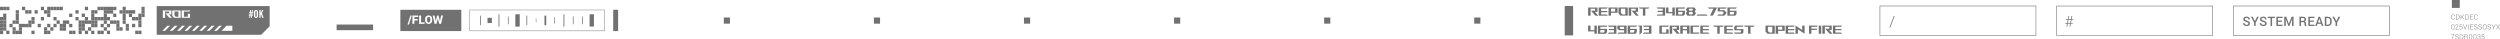 <?xml version="1.0" encoding="UTF-8"?><svg id="Layer_2" xmlns="http://www.w3.org/2000/svg" viewBox="0 0 1355.79 21.33"><defs><style>.cls-1{fill:#727171;}</style></defs><g id="_圖層_3"><path class="cls-1" d="M1331.29,9.73h0c-.02.28-.12.49-.29.64-.17.15-.39.23-.67.23-.3,0-.54-.11-.72-.32s-.27-.49-.27-.83v-.43c0-.34.09-.62.27-.83s.42-.32.72-.32.51.08.68.23c.17.15.26.36.28.63h0s-.21.01-.21.01c-.03-.22-.11-.39-.23-.51s-.3-.18-.52-.18-.42.09-.56.27c-.14.18-.21.41-.21.69v.44c0,.29.07.52.21.7.14.18.33.27.56.27s.4-.06.52-.17c.12-.12.2-.29.23-.51h.21Z"/><path class="cls-1" d="M1331.95,10.57v-2.67h.78c.33,0,.6.11.81.33s.32.5.32.84v.34c0,.34-.11.62-.32.84-.21.22-.48.33-.81.33h-.78ZM1332.17,8.08v2.3h.56c.26,0,.48-.09.65-.28.17-.18.26-.42.26-.7v-.35c0-.28-.08-.51-.26-.69-.17-.18-.39-.28-.65-.28h-.56Z"/><path class="cls-1" d="M1335.09,9.31h-.37v1.25h-.22v-2.67h.22v1.23h.37l1.05-1.23h.25s-1.1,1.31-1.1,1.31l1.18,1.35h0s-.26,0-.26,0l-1.12-1.25Z"/><path class="cls-1" d="M1337,10.57v-2.67h.78c.33,0,.6.11.81.33s.32.5.32.84v.34c0,.34-.11.62-.32.84-.21.22-.48.33-.81.33h-.78ZM1337.22,8.08v2.3h.56c.26,0,.48-.09.65-.28.17-.18.26-.42.26-.7v-.35c0-.28-.08-.51-.26-.69-.17-.18-.39-.28-.65-.28h-.56Z"/><path class="cls-1" d="M1341.07,9.27h-1.29v1.11h1.47v.19h-1.69v-2.67h1.68v.19h-1.46v1h1.29v.19Z"/><path class="cls-1" d="M1343.66,9.73h0c-.02.28-.12.49-.29.64-.17.15-.39.23-.67.23-.3,0-.54-.11-.72-.32s-.27-.49-.27-.83v-.43c0-.34.09-.62.27-.83s.42-.32.72-.32.51.08.68.23c.17.15.26.36.28.63h0s-.21.01-.21.01c-.03-.22-.11-.39-.23-.51s-.3-.18-.52-.18-.42.09-.56.27c-.14.18-.21.41-.21.69v.44c0,.29.07.52.21.7.14.18.33.27.56.27s.4-.06.52-.17c.12-.12.2-.29.23-.51h.21Z"/><path class="cls-1" d="M1331.04,14.9c0,.34-.08.61-.22.8-.15.19-.36.28-.62.28s-.47-.09-.62-.28c-.15-.19-.23-.45-.23-.79v-.6c0-.34.07-.61.22-.8.15-.19.36-.28.62-.28s.47.09.62.28c.15.19.23.45.23.8v.6ZM1330.82,14.26c0-.27-.05-.48-.16-.63s-.26-.22-.47-.22-.36.07-.47.22c-.11.15-.16.36-.16.63v.67c0,.27.05.48.16.63s.26.22.47.22.36-.07.47-.22c.11-.15.16-.36.16-.63v-.67Z"/><path class="cls-1" d="M1333.29,15.93h-1.66v-.17l.88-.99c.16-.18.28-.33.34-.46s.1-.24.1-.35c0-.17-.05-.3-.14-.4-.09-.1-.23-.15-.4-.15-.2,0-.36.06-.46.17-.1.11-.16.26-.16.45h-.21c0-.23.07-.42.22-.58s.35-.23.61-.23c.23,0,.41.07.55.2.14.13.21.31.21.53,0,.15-.05.3-.14.45-.09.15-.22.32-.39.51l-.74.83h0s1.38,0,1.38,0v.19Z"/><path class="cls-1" d="M1333.9,14.72l.15-1.46h1.3v.2h-1.11l-.1.95c.07-.06.14-.11.22-.14.08-.03.19-.05.33-.06.23,0,.41.07.55.23.14.16.21.37.21.63s-.07.49-.2.65c-.13.16-.34.24-.61.24-.22,0-.4-.06-.55-.18s-.22-.31-.21-.55h0s.2-.01.2-.01c0,.18.05.32.15.41.1.09.24.14.41.14.2,0,.35-.06.44-.18s.15-.29.15-.52c0-.2-.05-.36-.15-.48-.1-.12-.24-.18-.41-.18s-.3.03-.39.08c-.09.05-.15.14-.2.25l-.18-.03Z"/><path class="cls-1" d="M1336.83,15.48l.05.18h.01l.05-.18.8-2.22h.24l-1,2.67h-.21l-1-2.67h.24l.8,2.22Z"/><path class="cls-1" d="M1338.76,15.93h-.22v-2.67h.22v2.67Z"/><path class="cls-1" d="M1341.11,14.64h-1.29v1.11h1.47v.19h-1.69v-2.67h1.68v.19h-1.46v1h1.29v.19Z"/><path class="cls-1" d="M1343.39,15.28c0-.14-.05-.26-.16-.36-.11-.09-.3-.17-.57-.24-.29-.07-.51-.17-.66-.29s-.23-.28-.23-.48.08-.37.25-.5c.17-.13.38-.19.65-.19s.5.08.67.23c.17.15.25.34.25.56h0s-.2.01-.2.01c0-.18-.06-.33-.19-.44-.13-.11-.3-.17-.51-.17s-.38.05-.5.14c-.12.1-.18.21-.18.36s.06.25.17.34c.11.09.3.17.58.24.29.07.51.17.66.3s.22.29.22.49-.09.38-.26.51c-.17.13-.4.19-.67.19s-.5-.07-.7-.2c-.2-.13-.29-.33-.29-.59h0s.2-.01.2-.01c0,.21.08.36.23.46.16.1.34.15.55.15s.38-.05.51-.14c.13-.09.2-.21.2-.37Z"/><path class="cls-1" d="M1345.75,15.28c0-.14-.05-.26-.16-.36-.11-.09-.3-.17-.57-.24-.29-.07-.51-.17-.66-.29s-.23-.28-.23-.48.08-.37.25-.5c.17-.13.38-.19.65-.19s.5.08.67.23c.17.15.25.34.25.56h0s-.2.01-.2.01c0-.18-.06-.33-.19-.44-.13-.11-.3-.17-.51-.17s-.38.05-.5.14c-.12.1-.18.21-.18.36s.06.25.17.34c.11.09.3.17.58.24.29.07.51.17.66.3s.22.29.22.49-.09.38-.26.51c-.17.13-.4.19-.67.19s-.5-.07-.7-.2c-.2-.13-.29-.33-.29-.59h0s.2-.01.2-.01c0,.21.08.36.23.46.16.1.34.15.55.15s.38-.05.51-.14c.13-.09.2-.21.2-.37Z"/><path class="cls-1" d="M1348.52,14.81c0,.34-.09.62-.28.84-.19.21-.44.32-.76.32s-.56-.11-.75-.32c-.19-.21-.28-.49-.28-.84v-.43c0-.34.09-.62.28-.84.19-.21.43-.32.75-.32s.57.11.76.32.28.49.28.84v.43ZM1348.3,14.38c0-.29-.07-.52-.22-.7-.15-.18-.35-.26-.61-.26s-.45.09-.59.26c-.14.18-.21.41-.21.7v.44c0,.29.07.53.21.7s.34.26.6.26.46-.09.61-.26c.14-.18.22-.41.22-.7v-.44Z"/><path class="cls-1" d="M1350.72,15.28c0-.14-.05-.26-.16-.36-.11-.09-.3-.17-.57-.24-.29-.07-.51-.17-.66-.29s-.23-.28-.23-.48.08-.37.25-.5c.17-.13.38-.19.65-.19s.5.08.67.23c.17.15.25.34.25.56h0s-.2.01-.2.01c0-.18-.06-.33-.19-.44-.13-.11-.3-.17-.51-.17s-.38.05-.5.14c-.12.1-.18.21-.18.36s.06.25.17.34c.11.09.3.17.58.24.29.07.51.17.66.3s.22.29.22.49-.09.38-.26.51c-.17.13-.4.19-.67.19s-.5-.07-.7-.2c-.2-.13-.29-.33-.29-.59h0s.2-.01.2-.01c0,.21.08.36.23.46.16.1.34.15.55.15s.38-.05.51-.14c.13-.09.2-.21.2-.37Z"/><path class="cls-1" d="M1352.33,14.74l.83-1.48h.25l-.97,1.7v.98h-.22v-.99l-.97-1.68h.25l.82,1.48Z"/><path class="cls-1" d="M1354.75,14.4l.75-1.14h.27l-.89,1.32.92,1.35h-.26l-.78-1.18-.78,1.18h-.27l.92-1.35-.89-1.32h.27l.75,1.14Z"/><path class="cls-1" d="M1330.99,18.81c-.29.34-.51.69-.66,1.04-.15.35-.26.76-.31,1.22l-.02.22h-.22l.02-.22c.05-.45.16-.86.32-1.23.16-.37.38-.71.64-1.03h-1.52v-.19h1.75v.19Z"/><path class="cls-1" d="M1333.15,20.64c0-.14-.05-.26-.16-.36-.11-.09-.3-.17-.57-.24-.29-.07-.51-.17-.66-.29s-.23-.28-.23-.48.08-.37.25-.5c.17-.13.38-.19.65-.19s.5.08.67.23c.17.15.25.34.25.56h0s-.2.01-.2.01c0-.18-.06-.33-.19-.44-.13-.11-.3-.17-.51-.17s-.38.05-.5.14c-.12.1-.18.21-.18.36s.06.25.17.34c.11.09.3.17.58.24.29.07.51.17.66.3s.22.29.22.49-.09.38-.26.51c-.17.13-.4.19-.67.19s-.5-.07-.7-.2c-.2-.13-.29-.33-.29-.59h0s.2-.01.2-.01c0,.21.08.36.23.46.16.1.34.15.55.15s.38-.05.51-.14c.13-.09.2-.21.2-.37Z"/><path class="cls-1" d="M1333.98,21.3v-2.67h.78c.33,0,.6.11.81.33s.32.5.32.84v.34c0,.34-.11.62-.32.84-.21.22-.48.33-.81.33h-.78ZM1334.19,18.81v2.3h.56c.26,0,.48-.09.65-.28.17-.18.26-.42.26-.7v-.35c0-.28-.08-.51-.26-.69-.17-.18-.39-.28-.65-.28h-.56Z"/><path class="cls-1" d="M1336.75,20.09v1.21h-.22v-2.67h.9c.29,0,.51.06.66.19.15.12.23.31.23.55,0,.14-.04.27-.12.38-.08.11-.2.19-.35.24.17.04.28.12.36.22.07.11.11.24.11.4v.25c0,.08,0,.16.03.22.02.07.05.12.1.16v.04h-.22s-.08-.11-.09-.19c-.02-.08-.03-.16-.03-.25v-.24c0-.16-.05-.29-.16-.39s-.25-.14-.44-.14h-.75ZM1336.75,19.9h.66c.24,0,.42-.05.53-.15.11-.1.17-.23.17-.39,0-.18-.05-.31-.17-.41-.11-.09-.28-.14-.5-.14h-.69v1.09Z"/><path class="cls-1" d="M1340.7,20.26c0,.34-.08.61-.22.8-.15.19-.36.28-.62.28s-.47-.09-.62-.28c-.15-.19-.23-.45-.23-.79v-.6c0-.34.07-.61.22-.8.15-.19.36-.28.62-.28s.47.09.62.28c.15.19.23.45.23.8v.6ZM1340.47,19.63c0-.27-.05-.48-.16-.63s-.26-.22-.47-.22-.36.07-.47.22c-.11.15-.16.36-.16.63v.67c0,.27.05.48.16.63s.26.22.47.22.36-.07.47-.22c.11-.15.16-.36.16-.63v-.67Z"/><path class="cls-1" d="M1342.98,20.26c0,.34-.08.61-.22.8-.15.19-.36.28-.62.28s-.47-.09-.62-.28c-.15-.19-.23-.45-.23-.79v-.6c0-.34.07-.61.22-.8.15-.19.36-.28.62-.28s.47.09.62.28c.15.19.23.45.23.8v.6ZM1342.76,19.63c0-.27-.05-.48-.16-.63s-.26-.22-.47-.22-.36.07-.47.22c-.11.15-.16.36-.16.63v.67c0,.27.05.48.16.63s.26.22.47.22.36-.07.47-.22c.11-.15.16-.36.16-.63v-.67Z"/><path class="cls-1" d="M1344.06,19.84h.25c.19,0,.34-.05.44-.15.1-.1.15-.22.15-.38,0-.17-.05-.3-.14-.4-.09-.1-.23-.15-.42-.15-.17,0-.31.05-.42.15-.11.1-.16.23-.16.4h-.21c0-.22.07-.39.22-.53.15-.14.34-.21.58-.21s.43.07.57.2c.14.13.21.31.21.54,0,.13-.04.24-.12.36-.08.11-.19.19-.33.25.17.05.29.13.37.24.08.11.12.25.12.4,0,.24-.08.42-.23.56-.15.14-.35.2-.59.2s-.43-.07-.6-.2c-.17-.13-.25-.32-.24-.55h0s.21-.01.21-.01c0,.17.06.31.18.42s.27.16.46.16.34-.05.44-.15.16-.24.16-.42-.06-.33-.17-.42-.27-.13-.48-.13h-.25v-.19Z"/><path class="cls-1" d="M1345.84,20.09l.15-1.46h1.3v.2h-1.11l-.1.95c.07-.06.14-.11.22-.14.08-.03.19-.05.33-.06.23,0,.41.07.55.23.14.16.21.37.21.63s-.07.49-.2.65c-.13.16-.34.24-.61.24-.22,0-.4-.06-.55-.18s-.22-.31-.21-.55h0s.2-.01.2-.01c0,.18.05.32.15.41.1.09.24.14.41.14.2,0,.35-.06.44-.18s.15-.29.15-.52c0-.2-.05-.36-.15-.48-.1-.12-.24-.18-.41-.18s-.3.03-.39.08c-.09.05-.15.14-.2.25l-.18-.03Z"/><rect class="cls-1" x="1329.69" width="4.29" height="4.29"/><rect class="cls-1" x="392.53" y="9.49" width="3.34" height="3.34"/><rect class="cls-1" x="473.93" y="9.49" width="3.34" height="3.34"/><rect class="cls-1" x="555.32" y="9.49" width="3.34" height="3.34"/><rect class="cls-1" x="636.71" y="9.49" width="3.34" height="3.34"/><rect class="cls-1" x="718.11" y="9.49" width="3.34" height="3.34"/><rect class="cls-1" x="799.5" y="9.49" width="3.34" height="3.34"/><path class="cls-1" d="M864.94,6.42l1.81,2.07h-1.56l-2.38-2.72h2.24v-1.05h-2.44v3.77h-1.34v-4.42h5.08v2.36h-1.4Z"/><path class="cls-1" d="M868.32,7.83h3.06l.57.65h-4.95v-4.42h4.96l-.56.65h-3.08v1.24h3.34v.65h-3.34v1.23Z"/><path class="cls-1" d="M877.24,6.92h-3.57v1.57h-1.33v-4.42h4.9v2.86ZM875.91,4.71h-2.26v1.55h2.26v-1.55Z"/><path class="cls-1" d="M877.74,7.26v-3.2h5.02v4.42h-3.94l-1.07-1.22ZM879.06,6.98l.75.85h1.62v-3.12h-2.38v2.27Z"/><path class="cls-1" d="M886.94,6.42l1.81,2.07h-1.56l-2.38-2.72h2.24v-1.05h-2.44v3.77h-1.34v-4.42h5.08v2.36h-1.4Z"/><path class="cls-1" d="M894.48,4.06l-.56.65h-1.64v3.77h-1.32v-3.77h-1.66l-.56-.65h5.74Z"/><path class="cls-1" d="M901.71,6.51h-2.75v-.65h2.75v-1.15h-2.75l-.56-.65h4.63v4.42h-4.63l.56-.65h2.75v-1.32Z"/><path class="cls-1" d="M903.53,7.21v-3.15h1.3v2.5h2.12v-2.5h1.31v4.42h-1.31v-1.27h-3.42Z"/><path class="cls-1" d="M908.83,8.48v-4.42h5.15l-.56.65h-3.27v1.11h3.63v1.82l-.74.85h-4.21ZM912.46,6.47h-2.32v1.37h1.9l.42-.48v-.88Z"/><path class="cls-1" d="M915.06,8.48l-.83-1.37.66-1.01-.66-.84.83-1.2h3.85l.83,1.2-.66.84.66,1.01-.83,1.37h-3.85ZM917.72,5.8l.44-.54-.44-.55h-1.47l-.44.55.44.54h1.47ZM916.23,6.45l-.42.65.44.73h1.46l.44-.72-.42-.66h-1.5Z"/><path class="cls-1" d="M926.04,8.48h-5.99l.56-.65h4.86l.57.65Z"/><path class="cls-1" d="M926.79,4.71l-.56-.65h5l-2.35,4.42h-1.53l1.87-3.77h-2.42Z"/><path class="cls-1" d="M931.91,7.83h2.21l.73-.83-.73-.82h-2.57v-2.12h4.87l-.56.65h-3.15v.82h2.39l1.31,1.47-1.31,1.48h-3.76l.56-.65Z"/><path class="cls-1" d="M936.8,8.48v-4.42h5.15l-.56.65h-3.27v1.11h3.63v1.82l-.74.85h-4.21ZM940.42,6.47h-2.32v1.37h1.9l.42-.48v-.88Z"/><path class="cls-1" d="M861.26,17.04v-3.15h1.3v2.5h2.12v-2.5h1.31v4.42h-1.31v-1.27h-3.42Z"/><path class="cls-1" d="M866.57,18.31v-4.42h5.15l-.56.65h-3.27v1.11h3.63v1.82l-.74.85h-4.21ZM870.19,16.29h-2.32v1.37h1.9l.42-.48v-.88Z"/><path class="cls-1" d="M875.28,16.33h-2.75v-.65h2.75v-1.15h-2.75l-.56-.65h4.63v4.42h-4.63l.56-.65h2.75v-1.32Z"/><path class="cls-1" d="M880.81,16.39h-2.89l-.82-.92v-1.59h5.04v4.42h-5.02l.66-.65h3.03v-1.26ZM880.8,15.74v-1.21h-2.38v.65l.5.56h1.88Z"/><path class="cls-1" d="M882.71,18.31v-4.42h5.15l-.56.65h-3.27v1.11h3.63v1.82l-.74.85h-4.21ZM886.34,16.29h-2.32v1.37h1.9l.42-.48v-.88Z"/><path class="cls-1" d="M889.14,18.82v-4.36l-1.03-.58h2.34v3.67l-1.31,1.27Z"/><path class="cls-1" d="M894.27,16.33h-2.75v-.65h2.75v-1.15h-2.75l-.56-.65h4.63v4.42h-4.63l.56-.65h2.75v-1.32Z"/><path class="cls-1" d="M903.6,15.9h1.32v2.41h-5.03v-4.42h5.23l-.56.65h-3.32v3.12h2.37v-1.76Z"/><path class="cls-1" d="M909.18,16.24l1.81,2.07h-1.56l-2.38-2.72h2.24v-1.05h-2.44v3.77h-1.34v-4.42h5.08v2.36h-1.4Z"/><path class="cls-1" d="M911.24,13.88h5.02v4.42h-1.33v-1.88h-2.34v1.88h-1.35v-4.42ZM914.89,14.53h-2.29v1.23h2.29v-1.23Z"/><path class="cls-1" d="M918.11,17.66h3.63l-.57.65h-4.41v-4.42h4.97l-.56.65h-3.06v3.12Z"/><path class="cls-1" d="M923.44,17.66h3.06l.57.65h-4.95v-4.42h4.96l-.56.65h-3.08v1.24h3.34v.65h-3.34v1.23Z"/><path class="cls-1" d="M934.83,13.88l-.56.65h-1.64v3.77h-1.32v-3.77h-1.66l-.56-.65h5.74Z"/><path class="cls-1" d="M936.41,17.66h3.06l.57.65h-4.95v-4.42h4.96l-.56.65h-3.08v1.24h3.34v.65h-3.34v1.23Z"/><path class="cls-1" d="M945.47,15.77v1.87l-.58.67h-3.99l-.57-.65h3.56l.23-.27v-.97h-3.62v-1.83l.6-.7h4.51l-.56.65h-2.95l-.28.32v.91h3.64Z"/><path class="cls-1" d="M951.52,13.88l-.56.65h-1.64v3.77h-1.32v-3.77h-1.66l-.56-.65h5.74Z"/><path class="cls-1" d="M957.45,17.09v-3.2h5.02v4.42h-3.94l-1.07-1.22ZM958.77,16.8l.75.85h1.62v-3.12h-2.38v2.27Z"/><path class="cls-1" d="M967.87,16.74h-3.57v1.57h-1.33v-4.42h4.9v2.86ZM966.54,14.53h-2.26v1.55h2.26v-1.55Z"/><path class="cls-1" d="M969.7,17.66h3.06l.57.65h-4.95v-4.42h4.96l-.56.65h-3.08v1.24h3.34v.65h-3.34v1.23Z"/><path class="cls-1" d="M978.66,13.88v4.42l-3.62-2.41v2.41h-1.32v-4.42l3.64,2.39v-2.39h1.3Z"/><path class="cls-1" d="M985.08,16.2h-2.74v2.1h-1.29v-4.42h4.78l-.56.65h-2.93v1.02h3.3l-.57.65Z"/><path class="cls-1" d="M986.33,18.31v-4.42h1.33v4.42h-1.33Z"/><path class="cls-1" d="M991.97,16.24l1.81,2.07h-1.56l-2.38-2.72h2.24v-1.05h-2.44v3.77h-1.34v-4.42h5.08v2.36h-1.4Z"/><path class="cls-1" d="M995.35,17.66h3.06l.57.65h-4.95v-4.42h4.96l-.56.65h-3.08v1.24h3.34v.65h-3.34v1.23Z"/><rect class="cls-1" x="848.57" y="3.26" width="4.56" height="15.94"/><path class="cls-1" d="M1104.28,19.36h-84.93V3.1h84.93v16.25ZM1019.67,19.05h84.31V3.42h-84.31v15.63Z"/><path class="cls-1" d="M1200.1,19.36h-84.93V3.1h84.93v16.25ZM1115.48,19.05h84.31V3.42h-84.31v15.63Z"/><path class="cls-1" d="M1295.91,19.36h-84.93V3.1h84.93v16.25ZM1211.29,19.05h84.3V3.42h-84.3v15.63Z"/><path class="cls-1" d="M1025.1,14.93h-.43l2.42-6.29h.43l-2.41,6.29Z"/><path class="cls-1" d="M1122.64,12.8h-1.24l-.31,1.63h-.4l.31-1.63h-1.01v-.37h1.08l.33-1.75h-1.11v-.38h1.18l.31-1.65h.4l-.31,1.65h1.25l.31-1.65h.4l-.31,1.65h.91v.38h-.98l-.33,1.75h1.01v.37h-1.09l-.31,1.63h-.4l.31-1.63ZM1121.46,12.43h1.25l.33-1.75h-1.25l-.33,1.75Z"/><path class="cls-1" d="M1219.35,12.78c0-.21-.08-.38-.23-.51s-.43-.25-.82-.35c-.56-.15-.99-.34-1.29-.58-.3-.24-.45-.56-.45-.95s.17-.73.5-.99c.33-.26.76-.39,1.29-.39s.99.15,1.32.44c.33.3.49.65.48,1.06v.02h-.8c0-.26-.09-.46-.26-.62-.17-.16-.42-.24-.74-.24-.3,0-.54.07-.7.2s-.25.3-.25.51c0,.19.09.35.27.47.18.13.47.24.88.36.54.14.94.34,1.22.6.28.25.42.58.42.97,0,.42-.17.75-.5.99-.33.25-.77.37-1.31.37s-.98-.14-1.37-.42c-.39-.28-.58-.66-.57-1.14v-.02h.81c0,.3.1.53.32.68.21.15.48.22.82.22.31,0,.55-.06.72-.19s.26-.29.26-.5Z"/><path class="cls-1" d="M1222.86,11.5l1.21-2.43h.93l-1.73,3.24v1.75h-.83v-1.8l-1.7-3.19h.93l1.2,2.43Z"/><path class="cls-1" d="M1228.41,12.78c0-.21-.08-.38-.23-.51s-.43-.25-.82-.35c-.56-.15-.99-.34-1.29-.58-.3-.24-.45-.56-.45-.95s.17-.73.5-.99c.33-.26.76-.39,1.29-.39s.99.15,1.32.44c.33.3.49.65.48,1.06v.02h-.8c0-.26-.09-.46-.26-.62-.17-.16-.42-.24-.74-.24-.3,0-.54.07-.7.2s-.25.3-.25.51c0,.19.09.35.27.47.18.13.47.24.88.36.54.14.94.34,1.22.6.28.25.42.58.42.97,0,.42-.17.75-.5.99-.33.25-.77.37-1.31.37s-.98-.14-1.37-.42c-.39-.28-.58-.66-.57-1.14v-.02h.81c0,.3.1.53.32.68.21.15.48.22.82.22.31,0,.55-.06.72-.19s.26-.29.26-.5Z"/><path class="cls-1" d="M1233.7,9.75h-1.51v4.32h-.83v-4.32h-1.51v-.67h3.85v.67Z"/><path class="cls-1" d="M1237.54,11.82h-2.18v1.58h2.53v.67h-3.36v-4.99h3.34v.67h-2.51v1.41h2.18v.67Z"/><path class="cls-1" d="M1239.85,9.08l1.44,3.84h.02l1.44-3.84h1.08v4.99h-.83v-1.7l.08-2.16h-.02s-1.48,3.86-1.48,3.86h-.56l-1.47-3.85h-.02s.08,2.16.08,2.16v1.7h-.83v-4.99h1.08Z"/><path class="cls-1" d="M1247.85,12v2.07h-.83v-4.99h1.84c.56,0,.99.13,1.29.38.3.25.46.61.46,1.08,0,.26-.07.48-.2.67-.13.19-.33.33-.58.45.28.09.48.24.61.44.12.2.19.45.19.75v.41c0,.15.02.29.05.43s.1.25.19.32v.08h-.86c-.09-.08-.15-.19-.18-.36s-.04-.32-.04-.48v-.4c0-.26-.07-.46-.22-.61-.15-.15-.35-.23-.6-.23h-1.11ZM1247.85,11.33h.97c.33,0,.58-.06.73-.19.15-.13.23-.32.23-.59s-.08-.45-.23-.59c-.15-.14-.38-.21-.69-.21h-1.01v1.58Z"/><path class="cls-1" d="M1254.85,11.82h-2.18v1.58h2.53v.67h-3.36v-4.99h3.34v.67h-2.51v1.41h2.18v.67Z"/><path class="cls-1" d="M1258.78,12.9h-1.95l-.4,1.17h-.84l1.83-4.99h.79l1.81,4.99h-.85l-.39-1.17ZM1257.07,12.21h1.48l-.72-2.13h-.02l-.73,2.13Z"/><path class="cls-1" d="M1260.78,14.07v-4.99h1.62c.63,0,1.15.2,1.54.59.4.4.59.9.59,1.53v.76c0,.62-.2,1.13-.59,1.53-.4.39-.91.59-1.54.59h-1.62ZM1261.61,9.75v3.65h.76c.41,0,.74-.13.98-.4.24-.27.35-.62.35-1.04v-.76c0-.42-.12-.77-.35-1.04-.24-.27-.56-.4-.98-.4h-.76Z"/><path class="cls-1" d="M1267.03,11.5l1.21-2.43h.93l-1.73,3.24v1.75h-.83v-1.8l-1.7-3.19h.93l1.2,2.43Z"/><path class="cls-1" d="M232.47,9.17c-.28,0-.5.1-.65.31s-.22.47-.22.79v.82c0,.33.08.59.23.8s.37.31.65.31.49-.1.64-.31.23-.47.23-.8v-.82c0-.32-.08-.58-.23-.79-.15-.21-.37-.31-.64-.31Z"/><path class="cls-1" d="M217.12,5.3v11.56h33.06V5.3h-33.06ZM221.74,13.31h-.74l1.54-4.89h.74l-1.54,4.89ZM226.83,9.23h-2.12v1.08h1.8v.8h-1.8v1.81h-1.05v-4.5h3.16v.8ZM230.29,12.93h-2.98v-4.5h1.05v3.7h1.94v.8ZM234.38,11.08c0,.55-.18,1.01-.53,1.37-.35.36-.81.54-1.38.54s-1.03-.18-1.39-.54-.53-.82-.53-1.37v-.81c0-.55.18-1.01.53-1.37s.81-.54,1.38-.54,1.02.18,1.38.54.53.82.53,1.37v.81ZM239.19,12.93h-.98l-.76-2.78h-.02l-.75,2.78h-.98l-1.04-4.5h1.01l.59,2.95h.02l.79-2.95h.73l.8,2.95h.02l.59-2.95h1.01l-1.03,4.5Z"/><rect class="cls-1" y="3.67" width="1.71" height="1.85"/><rect class="cls-1" y="9.22" width="1.71" height="1.85"/><rect class="cls-1" y="11.08" width="1.71" height="1.85"/><rect class="cls-1" y="12.93" width="1.71" height="1.85"/><rect class="cls-1" y="14.78" width="1.71" height="1.85"/><rect class="cls-1" y="16.63" width="1.71" height="1.85"/><rect class="cls-1" x="1.71" y="3.67" width="1.71" height="1.85"/><rect class="cls-1" x="1.71" y="7.37" width="1.71" height="1.85"/><rect class="cls-1" x="1.71" y="9.22" width="1.71" height="1.85"/><rect class="cls-1" x="1.71" y="11.08" width="1.71" height="1.85"/><rect class="cls-1" x="1.71" y="12.93" width="1.71" height="1.85"/><rect class="cls-1" x="1.71" y="14.78" width="1.71" height="1.85"/><rect class="cls-1" x="3.41" y="3.67" width="1.71" height="1.85"/><rect class="cls-1" x="3.41" y="16.63" width="1.71" height="1.85"/><rect class="cls-1" x="5.12" y="12.93" width="1.71" height="1.85"/><rect class="cls-1" x="6.82" y="11.08" width="1.71" height="1.85"/><rect class="cls-1" x="6.82" y="14.78" width="1.71" height="1.85"/><rect class="cls-1" x="6.82" y="16.63" width="1.71" height="1.85"/><rect class="cls-1" x="8.53" y="5.52" width="1.71" height="1.85"/><rect class="cls-1" x="8.53" y="7.37" width="1.71" height="1.85"/><rect class="cls-1" x="8.53" y="9.22" width="1.71" height="1.85"/><rect class="cls-1" x="8.53" y="11.08" width="1.71" height="1.85"/><rect class="cls-1" x="8.53" y="16.63" width="1.71" height="1.85"/><rect class="cls-1" x="10.23" y="12.93" width="1.71" height="1.85"/><rect class="cls-1" x="10.23" y="14.78" width="1.71" height="1.85"/><rect class="cls-1" x="10.23" y="16.63" width="1.71" height="1.85"/><rect class="cls-1" x="11.94" y="3.67" width="1.71" height="1.85"/><rect class="cls-1" x="11.94" y="12.93" width="1.71" height="1.85"/><rect class="cls-1" x="13.64" y="5.52" width="1.71" height="1.85"/><rect class="cls-1" x="13.64" y="12.93" width="1.71" height="1.85"/><rect class="cls-1" x="15.35" y="5.52" width="1.71" height="1.85"/><rect class="cls-1" x="15.35" y="11.08" width="1.71" height="1.85"/><rect class="cls-1" x="15.35" y="12.93" width="1.71" height="1.85"/><rect class="cls-1" x="17.05" y="9.22" width="1.71" height="1.85"/><rect class="cls-1" x="17.05" y="11.08" width="1.71" height="1.85"/><rect class="cls-1" x="17.05" y="16.63" width="1.71" height="1.85"/><rect class="cls-1" x="18.76" y="5.52" width="1.71" height="1.85"/><rect class="cls-1" x="20.46" y="12.93" width="1.71" height="1.85"/><rect class="cls-1" x="22.17" y="3.67" width="1.71" height="1.85"/><rect class="cls-1" x="22.17" y="9.22" width="1.71" height="1.85"/><rect class="cls-1" x="23.87" y="5.52" width="1.71" height="1.85"/><rect class="cls-1" x="23.87" y="14.78" width="1.71" height="1.85"/><rect class="cls-1" x="23.87" y="16.63" width="1.71" height="1.85"/><rect class="cls-1" x="25.58" y="3.67" width="1.71" height="1.85"/><rect class="cls-1" x="25.58" y="5.52" width="1.71" height="1.85"/><rect class="cls-1" x="25.58" y="7.37" width="1.71" height="1.85"/><rect class="cls-1" x="25.58" y="12.93" width="1.71" height="1.85"/><rect class="cls-1" x="25.58" y="16.63" width="1.71" height="1.85"/><rect class="cls-1" x="27.28" y="3.67" width="1.71" height="1.85"/><rect class="cls-1" x="27.28" y="14.78" width="1.71" height="1.85"/><rect class="cls-1" x="28.99" y="3.67" width="1.71" height="1.85"/><rect class="cls-1" x="28.99" y="9.22" width="1.71" height="1.85"/><rect class="cls-1" x="28.99" y="12.93" width="1.71" height="1.85"/><rect class="cls-1" x="30.69" y="3.67" width="1.71" height="1.85"/><rect class="cls-1" x="30.69" y="11.08" width="1.71" height="1.85"/><rect class="cls-1" x="32.4" y="3.67" width="1.71" height="1.85"/><rect class="cls-1" x="32.4" y="12.93" width="1.71" height="1.85"/><rect class="cls-1" x="32.4" y="14.78" width="1.71" height="1.85"/><rect class="cls-1" x="34.1" y="11.08" width="1.71" height="1.85"/><rect class="cls-1" x="34.1" y="12.93" width="1.71" height="1.85"/><rect class="cls-1" x="34.1" y="14.78" width="1.71" height="1.85"/><rect class="cls-1" x="35.81" y="11.08" width="1.71" height="1.85"/><rect class="cls-1" x="37.51" y="7.37" width="1.71" height="1.85"/><rect class="cls-1" x="37.51" y="12.93" width="1.71" height="1.85"/><rect class="cls-1" x="37.51" y="16.63" width="1.71" height="1.85"/><rect class="cls-1" x="39.22" y="16.63" width="1.71" height="1.85"/><rect class="cls-1" x="40.92" y="5.52" width="1.71" height="1.85"/><rect class="cls-1" x="40.92" y="9.22" width="1.71" height="1.85"/><rect class="cls-1" x="42.63" y="11.08" width="1.71" height="1.85"/><rect class="cls-1" x="42.63" y="12.93" width="1.71" height="1.85"/><rect class="cls-1" x="42.63" y="14.78" width="1.71" height="1.85"/><rect class="cls-1" x="42.63" y="16.63" width="1.71" height="1.85"/><rect class="cls-1" x="44.33" y="7.37" width="1.71" height="1.85"/><rect class="cls-1" x="44.33" y="11.08" width="1.71" height="1.85"/><rect class="cls-1" x="44.33" y="12.93" width="1.71" height="1.85"/><rect class="cls-1" x="44.33" y="14.78" width="1.71" height="1.85"/><rect class="cls-1" x="46.04" y="3.67" width="1.71" height="1.85"/><rect class="cls-1" x="46.04" y="9.22" width="1.71" height="1.85"/><rect class="cls-1" x="46.04" y="11.08" width="1.71" height="1.85"/><rect class="cls-1" x="46.04" y="16.63" width="1.71" height="1.85"/><rect class="cls-1" x="47.74" y="11.08" width="1.71" height="1.85"/><rect class="cls-1" x="47.74" y="14.78" width="1.71" height="1.85"/><rect class="cls-1" x="49.45" y="5.52" width="1.71" height="1.85"/><rect class="cls-1" x="49.45" y="7.37" width="1.71" height="1.85"/><rect class="cls-1" x="49.45" y="9.22" width="1.71" height="1.85"/><rect class="cls-1" x="49.45" y="11.08" width="1.71" height="1.85"/><rect class="cls-1" x="49.45" y="12.93" width="1.71" height="1.85"/><rect class="cls-1" x="49.45" y="16.63" width="1.71" height="1.85"/><rect class="cls-1" x="51.15" y="5.52" width="1.71" height="1.85"/><rect class="cls-1" x="51.15" y="9.22" width="1.71" height="1.85"/><rect class="cls-1" x="51.15" y="11.08" width="1.71" height="1.85"/><rect class="cls-1" x="51.15" y="12.93" width="1.71" height="1.85"/><rect class="cls-1" x="52.86" y="3.67" width="1.71" height="1.85"/><rect class="cls-1" x="52.86" y="9.22" width="1.71" height="1.85"/><rect class="cls-1" x="52.86" y="16.63" width="1.71" height="1.85"/><rect class="cls-1" x="54.56" y="3.67" width="1.71" height="1.85"/><rect class="cls-1" x="54.56" y="9.22" width="1.71" height="1.85"/><rect class="cls-1" x="54.56" y="12.93" width="1.71" height="1.85"/><rect class="cls-1" x="54.56" y="16.63" width="1.71" height="1.85"/><rect class="cls-1" x="56.27" y="3.67" width="1.71" height="1.85"/><rect class="cls-1" x="56.27" y="5.52" width="1.71" height="1.85"/><rect class="cls-1" x="56.27" y="7.37" width="1.71" height="1.85"/><rect class="cls-1" x="56.27" y="9.22" width="1.71" height="1.85"/><rect class="cls-1" x="56.27" y="11.08" width="1.71" height="1.85"/><rect class="cls-1" x="56.27" y="14.78" width="1.71" height="1.85"/><rect class="cls-1" x="57.97" y="3.67" width="1.71" height="1.85"/><rect class="cls-1" x="57.97" y="5.52" width="1.71" height="1.85"/><rect class="cls-1" x="57.97" y="9.22" width="1.71" height="1.85"/><rect class="cls-1" x="57.97" y="12.93" width="1.71" height="1.85"/><rect class="cls-1" x="57.97" y="16.63" width="1.71" height="1.85"/><rect class="cls-1" x="59.68" y="3.67" width="1.71" height="1.85"/><rect class="cls-1" x="59.68" y="5.52" width="1.71" height="1.85"/><rect class="cls-1" x="59.68" y="11.08" width="1.71" height="1.85"/><rect class="cls-1" x="61.38" y="3.67" width="1.71" height="1.85"/><rect class="cls-1" x="61.38" y="7.37" width="1.71" height="1.85"/><rect class="cls-1" x="61.38" y="11.08" width="1.71" height="1.85"/><rect class="cls-1" x="63.09" y="11.08" width="1.71" height="1.85"/><rect class="cls-1" x="63.09" y="12.93" width="1.71" height="1.85"/><rect class="cls-1" x="63.09" y="14.78" width="1.71" height="1.85"/><rect class="cls-1" x="64.79" y="5.52" width="1.71" height="1.85"/><rect class="cls-1" x="64.79" y="14.78" width="1.71" height="1.85"/><rect class="cls-1" x="66.5" y="3.67" width="1.71" height="1.85"/><rect class="cls-1" x="66.5" y="5.52" width="1.71" height="1.85"/><rect class="cls-1" x="66.5" y="7.37" width="1.71" height="1.85"/><rect class="cls-1" x="66.5" y="9.22" width="1.71" height="1.85"/><rect class="cls-1" x="66.5" y="11.08" width="1.71" height="1.85"/><rect class="cls-1" x="68.2" y="5.52" width="1.71" height="1.85"/><rect class="cls-1" x="68.2" y="12.93" width="1.71" height="1.85"/><rect class="cls-1" x="68.2" y="14.78" width="1.71" height="1.85"/><rect class="cls-1" x="69.91" y="5.52" width="1.71" height="1.85"/><rect class="cls-1" x="69.91" y="7.37" width="1.71" height="1.85"/><rect class="cls-1" x="71.61" y="5.52" width="1.71" height="1.85"/><rect class="cls-1" x="71.61" y="9.22" width="1.71" height="1.85"/><rect class="cls-1" x="71.61" y="12.93" width="1.71" height="1.85"/><rect class="cls-1" x="73.32" y="9.22" width="1.71" height="1.85"/><rect class="cls-1" x="73.32" y="16.63" width="1.71" height="1.85"/><rect class="cls-1" x="75.02" y="7.37" width="1.71" height="1.85"/><rect class="cls-1" x="75.02" y="9.22" width="1.71" height="1.85"/><rect class="cls-1" x="75.02" y="11.08" width="1.71" height="1.85"/><rect class="cls-1" x="75.02" y="12.93" width="1.71" height="1.85"/><rect class="cls-1" x="75.02" y="16.63" width="1.71" height="1.85"/><rect class="cls-1" x="76.73" y="3.67" width="1.71" height="1.85"/><rect class="cls-1" x="76.73" y="5.52" width="1.71" height="1.85"/><rect class="cls-1" x="76.73" y="7.37" width="1.71" height="1.85"/><polygon class="cls-1" points="96.76 9.08 96.76 6.26 94.61 6.26 94.61 8.31 95.29 9.08 96.76 9.08"/><polygon class="cls-1" points="135.83 7.97 136.29 7.97 136.39 7.17 135.92 7.17 135.83 7.97"/><path class="cls-1" d="M138.84,6.04c-.13,0-.23.03-.29.1-.06.07-.09.18-.09.34v2.17c0,.16.03.27.09.34.06.07.16.11.29.11.14,0,.24-.04.3-.11.06-.08.08-.19.08-.33v-2.17c0-.14-.03-.25-.08-.33-.05-.08-.15-.12-.31-.12Z"/><path class="cls-1" d="M84.98,3.29v15.57h56.65c1.8-1.8,2.81-2.81,4.61-4.61V3.29h-61.26ZM98.52,5.67h4.73l-.51.59h-3v2.82h2.14v-1.59h1.19v2.17h-4.55v-4ZM93.42,5.67h4.53v4h-3.56l-.97-1.1v-2.89ZM88.32,5.67h4.59v2.13h-1.27l1.63,1.87h-1.41l-2.15-2.45h2.02v-.95h-2.2v3.41h-1.21v-4ZM88,16.72l2.78-2.78h1.5l-2.78,2.78h-1.5ZM92.01,16.72l2.78-2.78h1.5l-2.78,2.78h-1.5ZM96.02,16.72l2.78-2.78h1.5l-2.78,2.78h-1.5ZM100.03,16.72l2.78-2.78h1.5l-2.78,2.78h-1.5ZM104.04,16.72l2.78-2.78h1.5l-2.78,2.78h-1.5ZM108.06,16.72l2.78-2.78h1.5l-2.78,2.78h-1.5ZM112.07,16.72l2.78-2.78h1.5l-2.78,2.78h-1.5ZM116.08,16.72l2.78-2.78h1.5l-2.78,2.78h-1.5ZM126,16.72h-5.91l2.78-2.78h3.13v2.78ZM137.33,7.17h-.42l-.09.8h.36v.45h-.42l-.14,1.25h-.52l.15-1.25h-.47l-.14,1.25h-.53l.15-1.25h-.38v-.45h.44l.09-.8h-.38v-.45h.44l.15-1.25h.52l-.15,1.25h.47l.15-1.25h.52l-.15,1.25h.37v.45ZM139.95,8.67c0,.31-.1.56-.29.76-.19.2-.46.3-.82.3s-.63-.1-.82-.3c-.19-.2-.29-.45-.29-.76v-2.19c0-.31.1-.57.29-.77.19-.2.47-.3.81-.3s.62.1.81.29c.19.2.29.45.29.77v2.2ZM142.19,9.67l-.59-1.97-.26.48v1.49h-.72v-4.2h.72v1.55h.01l.76-1.55h.72l-.78,1.57.88,2.64h-.73Z"/><rect class="cls-1" x="182.54" y="13.31" width="19.8" height="3.05"/><rect class="cls-1" x="332.55" y="5.3" width="2.67" height="11.56"/><path class="cls-1" d="M327.71,5.53v11.08h-72.84V5.53h72.84M327.95,5.3h-73.31v11.56h73.31V5.3h0Z"/><rect class="cls-1" x="260.33" y="8.47" width=".42" height="5.21"/><rect class="cls-1" x="264.39" y="9.67" width="2.36" height="2.82"/><rect class="cls-1" x="270.36" y="7.75" width=".47" height="6.66"/><rect class="cls-1" x="275.44" y="8.97" width=".38" height="4.22"/><rect class="cls-1" x="279.48" y="7.75" width="2.36" height="6.66"/><rect class="cls-1" x="285.49" y="8.47" width=".42" height="5.21"/><rect class="cls-1" x="290.59" y="9.97" width=".27" height="2.2"/><rect class="cls-1" x="295.29" y="8.47" width=".94" height="5.21"/><rect class="cls-1" x="300.62" y="9.34" width=".34" height="3.48"/><rect class="cls-1" x="305.59" y="7.75" width=".47" height="6.66"/><rect class="cls-1" x="310.67" y="8.97" width=".38" height="4.22"/><rect class="cls-1" x="315.7" y="8.97" width=".38" height="4.22"/><rect class="cls-1" x="319.74" y="7.75" width="2.36" height="6.66"/></g></svg>